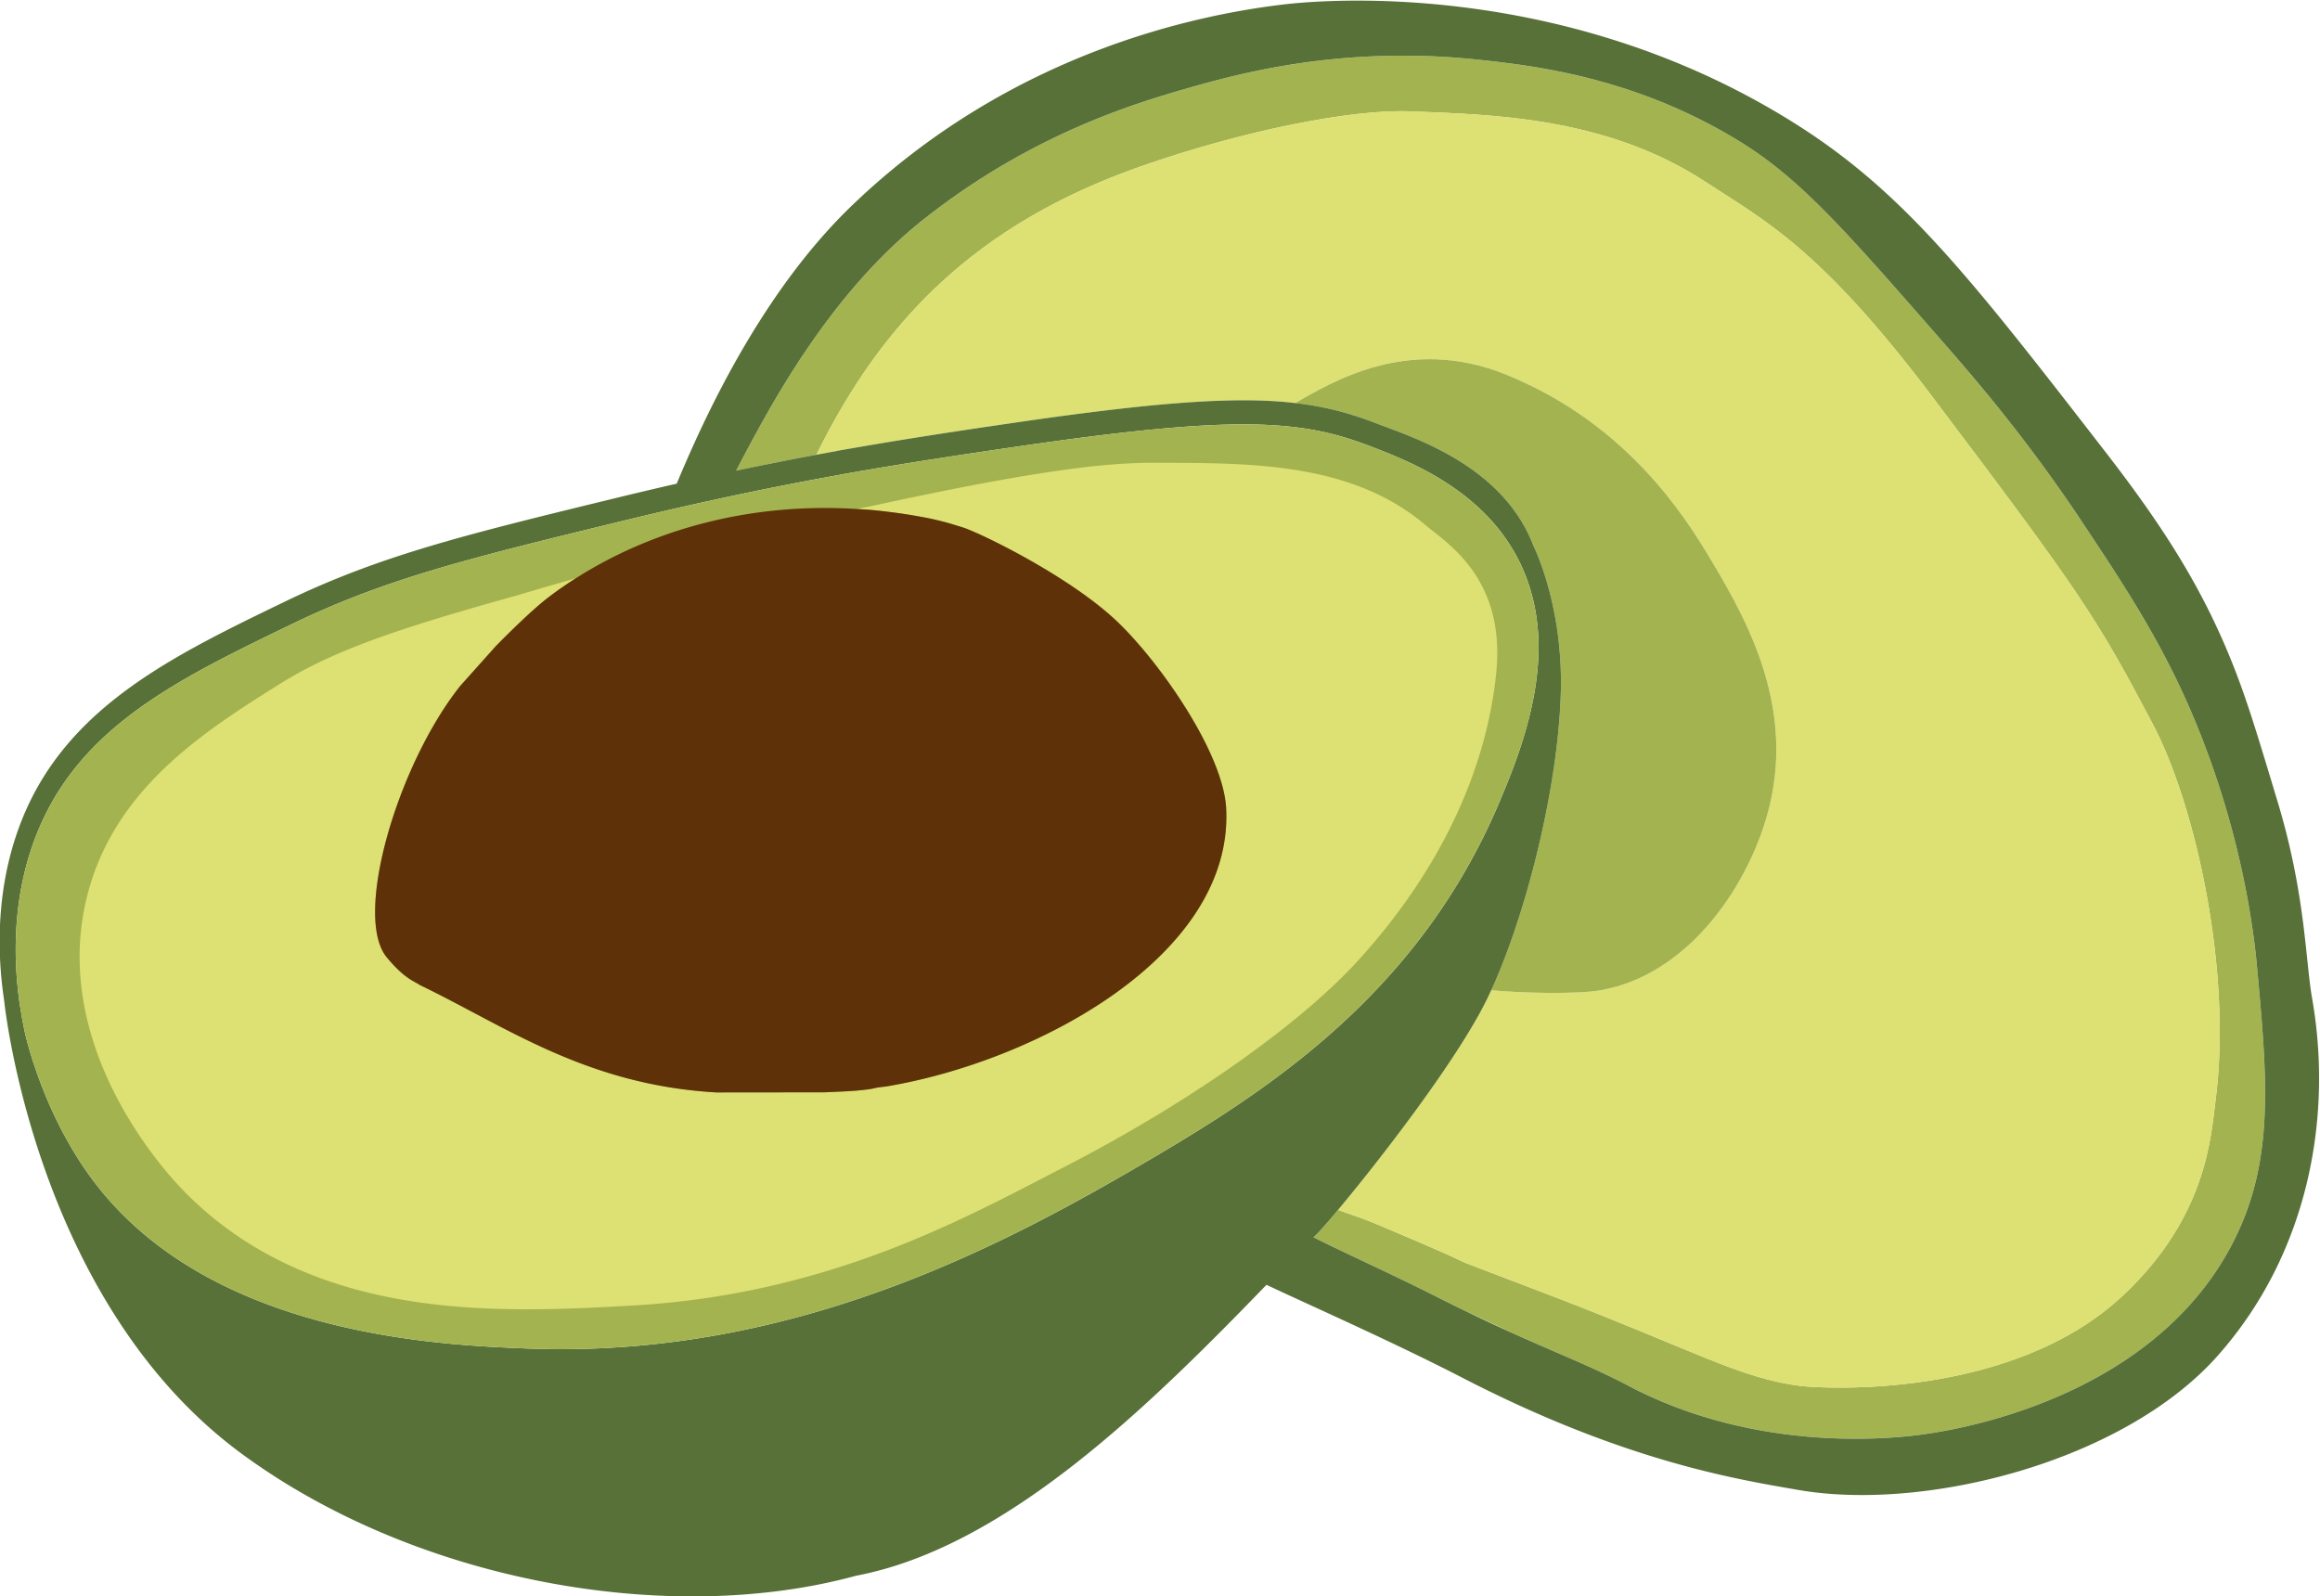 <svg xmlns="http://www.w3.org/2000/svg" xml:space="preserve" width="497.855" height="342.555" viewBox="230.138 138.75 385.238 186.67"><defs><clipPath id="a" clipPathUnits="userSpaceOnUse"><path d="M0 0h1842.52v425.197H0Z"/></clipPath></defs><g clip-path="url(#a)" transform="matrix(1.333 0 0 -1.333 0 527.73)"><path d="M0 0c-4.251 11.345-9.235 18.872-15.154 27.803C-22.396 38.738-28.87 46.19-34.07 52.118c-11.086 12.659-16.634 18.988-24.168 23.584-13.003 7.935-25.568 9.369-32.715 10.114-16.864 1.748-29.747-1.827-36.013-3.626-6.446-1.857-19.22-5.663-32.556-16.137-12.084-9.489-19.518-23.774-23.56-31.47 3.474.73 6.845 1.396 10.217 2.022l-.213-.037c8.293 16.863 20.099 28.781 40.328 35.892 12.936 4.536 26.44 7.179 33.649 6.884 9.799-.404 24.238-.589 36.72-8.752 7.274-4.766 14.242-8.18 28.158-26.598C-15.429 19.099-13.619 16.307-6.615 3.023-1.28-7.096 3.289-27.692 1.223-43.754.627-48.412.128-58.306-10.236-68.089-24.162-81.242-47.912-79.75-50.401-79.451c-7.587.926-13.399 4.462-31.086 11.233-19.872 7.609-2.721.884-21.844 8.951-2.038.856-3.574 1.28-4.761 1.769-1.742-2.08-2.923-3.38-3.088-3.409 2.7-1.396 10.217-4.827 14.86-7.176 1.511-.765 2.899-1.45 4.198-2.08 2.096-.96 4.051-1.879 5.892-2.759 5.927-2.676 9.598-4.037 14.454-6.579 16.829-8.799 34.599-6.291 37.23-5.879 3.492.537 27.775 4.294 37.832 23.618 5.305 10.192 4.381 20.345 3.119 34.24C6.048-23.581 4.845-12.917 0 0" style="fill:#a3b34f;fill-opacity:1;fill-rule:nonzero;stroke:none" transform="translate(447.427 227.995)"/><path d="M0 0c17.687-6.771 23.499-10.307 31.086-11.232 2.489-.298 26.239-1.791 40.165 11.36C81.615 9.912 82.114 19.807 82.71 24.464c2.066 16.062-2.503 36.659-7.838 46.777-7.004 13.284-8.814 16.076-27.608 40.971-13.916 18.418-20.884 21.832-28.158 26.599-12.482 8.162-26.921 8.347-36.72 8.752-7.209.294-20.713-2.349-33.649-6.885-20.229-7.111-32.035-19.029-40.328-35.892q.106.02.213.037 1.17.219 2.343.43l.001.01c.323.058.635.112.955.167 7.695 1.355 14.496 2.371 20.807 3.292 17.089 2.508 26.969 3.269 34.093 2.631.411-.037.811-.081 1.21-.126 4.433 2.478 13.99 8.541 26.287 3.544 13.351-5.427 20.727-15.143 24.923-22.086 4.445-7.377 11.116-18.44 7.89-31.699-2.292-9.382-9.802-20.956-21.079-22.926-2.859-.497-9.942-.349-13.585.011a47 47 0 0 0-.753-1.569c-3.852-7.613-13.367-19.869-18.319-25.781 1.187-.49 2.723-.913 4.761-1.77C-2.721.884-19.872 7.609 0 0" style="fill:#dde072;fill-opacity:1;fill-rule:nonzero;stroke:none" transform="translate(365.94 159.776)"/><path d="M0 0c11.277 1.971 18.787 13.545 21.08 22.927 3.226 13.259-3.446 24.322-7.891 31.698-4.196 6.944-11.572 16.66-24.923 22.086-12.297 4.997-21.854-1.065-26.287-3.544 3.483-.397 6.527-1.152 9.95-2.464 4.845-1.855 15.894-5.285 19.736-15.302 0 0 3.766-7.443 3.414-18.458C-5.314 24.642-9.432 9.035-13.585.012-9.942-.348-2.859-.498 0 0" style="fill:#a3b34f;fill-opacity:1;fill-rule:nonzero;stroke:none" transform="translate(371.992 197.836)"/><path d="M0 0c-17.354-10.188-42.804-24.021-74.672-23.659q-1.538.018-3.101.08c-10.685.431-39.064 1.573-53.667 20.548-4.027 5.245-6.408 11.041-7.697 14.982l-.035.085h.003c-.781 2.402-1.069 3.813-1.078 3.865a49 49 0 0 0-.559 3.062l-.02.07-.005.033.003.001-.005.014c-.82 5.444-1.101 13.608 2.181 21.677 5.372 13.178 17.527 19.058 31.601 25.866 11.797 5.707 22.116 8.222 40.844 12.787 2.399.58 4.707 1.131 6.933 1.642 2.516.571 4.933 1.111 7.252 1.602 4.544.963 8.889 1.815 13.284 2.603l.022.015c8.067 1.436 15.144 2.491 21.702 3.45 16.92 2.482 26.663 3.241 33.626 2.616 3.813-.337 6.989-1.074 10.622-2.466 4.962-1.9 14.199-5.436 18.662-14.33 1.343-2.682 2.138-5.65 2.366-8.839.027-.31.045-.629.054-.947.273-8.013-3.03-15.89-4.804-20.122C33.542 20.9 15.011 8.824 0 0m134.741-10.564c-10.057-19.326-34.34-23.082-37.832-23.62-2.631-.411-20.4-2.919-37.23 5.879-4.856 2.541-8.527 3.905-14.454 6.578a239 239 0 0 0-5.892 2.76 302 302 0 0 0-4.198 2.08c-4.643 2.349-12.16 5.781-14.86 7.177.165.028 1.346 1.329 3.089 3.409 4.951 5.912 14.467 18.168 18.318 25.782.251.496.502 1.023.753 1.569 4.153 9.023 8.271 24.63 8.664 36.931.352 11.015-3.414 18.458-3.414 18.458-3.842 10.017-14.891 13.447-19.736 15.302-3.423 1.312-6.467 2.067-9.95 2.464-.399.046-.799.089-1.21.126-7.123.639-17.004-.123-34.093-2.63-6.31-.922-13.111-1.937-20.807-3.292l-.955-.167-.001-.01a460 460 0 0 1-12.56-2.452c4.042 7.696 11.476 21.981 23.56 31.47 13.336 10.474 26.11 14.28 32.556 16.137 6.266 1.799 19.149 5.374 36.013 3.625 7.147-.744 19.712-2.178 32.715-10.113 7.534-4.596 13.082-10.925 24.168-23.584 5.2-5.928 11.674-13.38 18.916-24.315 5.919-8.931 10.903-16.458 15.154-27.803 4.846-12.917 6.048-23.581 6.405-27.523 1.262-13.894 2.186-24.047-3.119-34.238m9.936 30.695c-.813 4.653-.825 12.923-4.245 24.285-2.67 8.869-4.004 13.304-5.938 18.02-3.728 9.123-8.473 16.54-15.581 25.724-16.635 21.478-24.958 32.227-38.519 40.794-29.436 18.612-60.427 15.32-63.949 14.892-10.574-1.273-33.83-5.913-53.757-25.144-11.291-10.909-18.387-26.543-21.716-34.544-.234-.052-.456-.101-.691-.155a599 599 0 0 1-6.959-1.649c-18.864-4.598-29.256-7.13-41.244-12.929-13.843-6.697-26.92-13.022-32.582-26.913-3.464-8.513-3.162-17.086-2.3-22.778 0 0 3.734-37.259 29.374-56.269 21.482-15.927 53.134-21.804 76.747-15.356 18.615 3.539 36.37 20.995 51.126 36.244 4.722-2.248 15.587-7.031 24.41-11.585 20.356-10.509 34.473-12.683 41.75-13.957 15.867-2.782 40.544 3.501 52.26 16.63 11.223 12.582 14.492 29.56 11.814 44.69" style="fill:#577138;fill-opacity:1;fill-rule:nonzero;stroke:none" transform="translate(315.972 176.798)"/><path d="M0 0c-12.177.042-29.848 1.645-42.669 15.02-2.663 2.78-15.763 17.542-12.051 35.254 2.991 14.267 14.777 21.668 24.247 27.615 6.769 4.254 15.06 7.012 29.768 11.104 0 0 2.72.827 7.132 2.075 9.344 5.958 21.486 9.48 35.004 8.64q.959.192 1.91.377c22.942 5 30.427 5.399 35.643 5.381 11.474-.04 24.105.087 33.399-7.845 2.496-2.129 9.856-6.503 8.72-18.207-1.012-10.43-5.692-23.281-17.171-35.913-6.914-7.609-20.321-17.369-36.842-25.873C55.116 11.479 38.06 1.825 13.311.458 9.315.236 4.784-.018 0 0m78.031 18.7C60.677 8.512 35.227-5.32 3.359-4.958q-1.538.016-3.101.079c-10.685.431-39.064 1.574-53.667 20.549-4.027 5.244-6.408 11.04-7.697 14.98l-.035.086.003.001c-.781 2.401-1.069 3.812-1.078 3.864a49 49 0 0 0-.559 3.062l-.02.07-.005.033.003.001-.005.014c-.82 5.444-1.101 13.608 2.181 21.677 5.372 13.179 17.527 19.059 31.601 25.867 11.797 5.706 22.116 8.221 40.844 12.786 2.399.581 4.707 1.132 6.933 1.643 2.516.57 4.933 1.11 7.252 1.601 4.544.963 8.889 1.815 13.284 2.604l.022.014c8.067 1.436 15.144 2.492 21.702 3.45 16.92 2.482 26.663 3.242 33.626 2.616 3.813-.336 6.989-1.074 10.622-2.466 4.962-1.9 14.199-5.436 18.662-14.33 1.343-2.681 2.138-5.649 2.366-8.839.027-.309.045-.628.054-.946.273-8.013-3.03-15.891-4.804-20.122C111.573 39.6 93.042 27.524 78.031 18.7" style="fill:#a3b34f;fill-opacity:1;fill-rule:nonzero;stroke:none" transform="translate(237.94 158.098)"/><path d="M0 0c16.521 8.503 29.928 18.264 36.842 25.873 11.479 12.632 16.159 25.483 17.171 35.913 1.136 11.704-6.224 16.078-8.72 18.207-9.293 7.932-21.924 7.805-33.399 7.845-5.216.018-12.701-.381-35.643-5.381q-.951-.184-1.909-.378c.639-.039 1.277-.075 1.923-.134a62 62 0 0 0 1.919-.207 66 66 0 0 0 4.058-.614c2.596-.455 4.153-.987 5.455-1.389 2.781-.994 13.399-6.256 19.08-11.676 5.342-5.089 13.213-16.376 13.579-23.267.956-18.444-23.839-31.618-42.46-34.673-2.071-.223-.761-.248-3.762-.516-1.15-.086-2.75-.152-3.84-.198l-13.461-.012c-16.186.945-26.092 8.149-36.943 13.397-.778.523-1.918.806-4.088 3.424-4.233 5.105 1.343 24.02 9.157 33.835l4.409 4.931c1.585 1.624 4.674 4.661 6.569 6.094.371.289.742.558 1.123.837a52 52 0 0 0 2.277 1.529c-4.411-1.249-7.132-2.075-7.132-2.075-14.707-4.093-22.999-6.85-29.768-11.104-9.47-5.947-21.256-13.349-24.247-27.615-3.711-17.711 9.388-32.474 12.051-35.253 12.821-13.375 30.492-14.979 42.669-15.021 4.785-.017 9.315.235 13.311.457C-29.03-15.803-11.974-6.148 0 0" style="fill:#dde072;fill-opacity:1;fill-rule:nonzero;stroke:none" transform="translate(305.03 175.726)"/><path d="M0 0c-1.895-1.433-4.984-4.47-6.569-6.095l-4.409-4.93c-7.814-9.815-13.39-28.731-9.157-33.835 2.17-2.618 3.31-2.902 4.088-3.425C-5.196-53.532 4.71-60.737 20.896-61.683l13.461.014c1.09.045 2.69.11 3.84.196 3.001.27 1.691.295 3.762.516C60.58-57.9 85.375-44.726 84.419-26.283c-.366 6.892-8.237 18.179-13.579 23.268C65.159 2.404 54.541 7.667 51.76 8.661c-1.302.402-2.859.933-5.455 1.389a67 67 0 0 1-4.058.614 62 62 0 0 1-1.919.206c-.646.06-1.284.095-1.923.135-13.519.841-25.661-2.682-35.005-8.64A51 51 0 0 1 1.123.836C.742.557.371.289 0 0" style="fill:#5e3108;fill-opacity:1;fill-rule:nonzero;stroke:none" transform="translate(240.968 246.8)"/></g></svg>